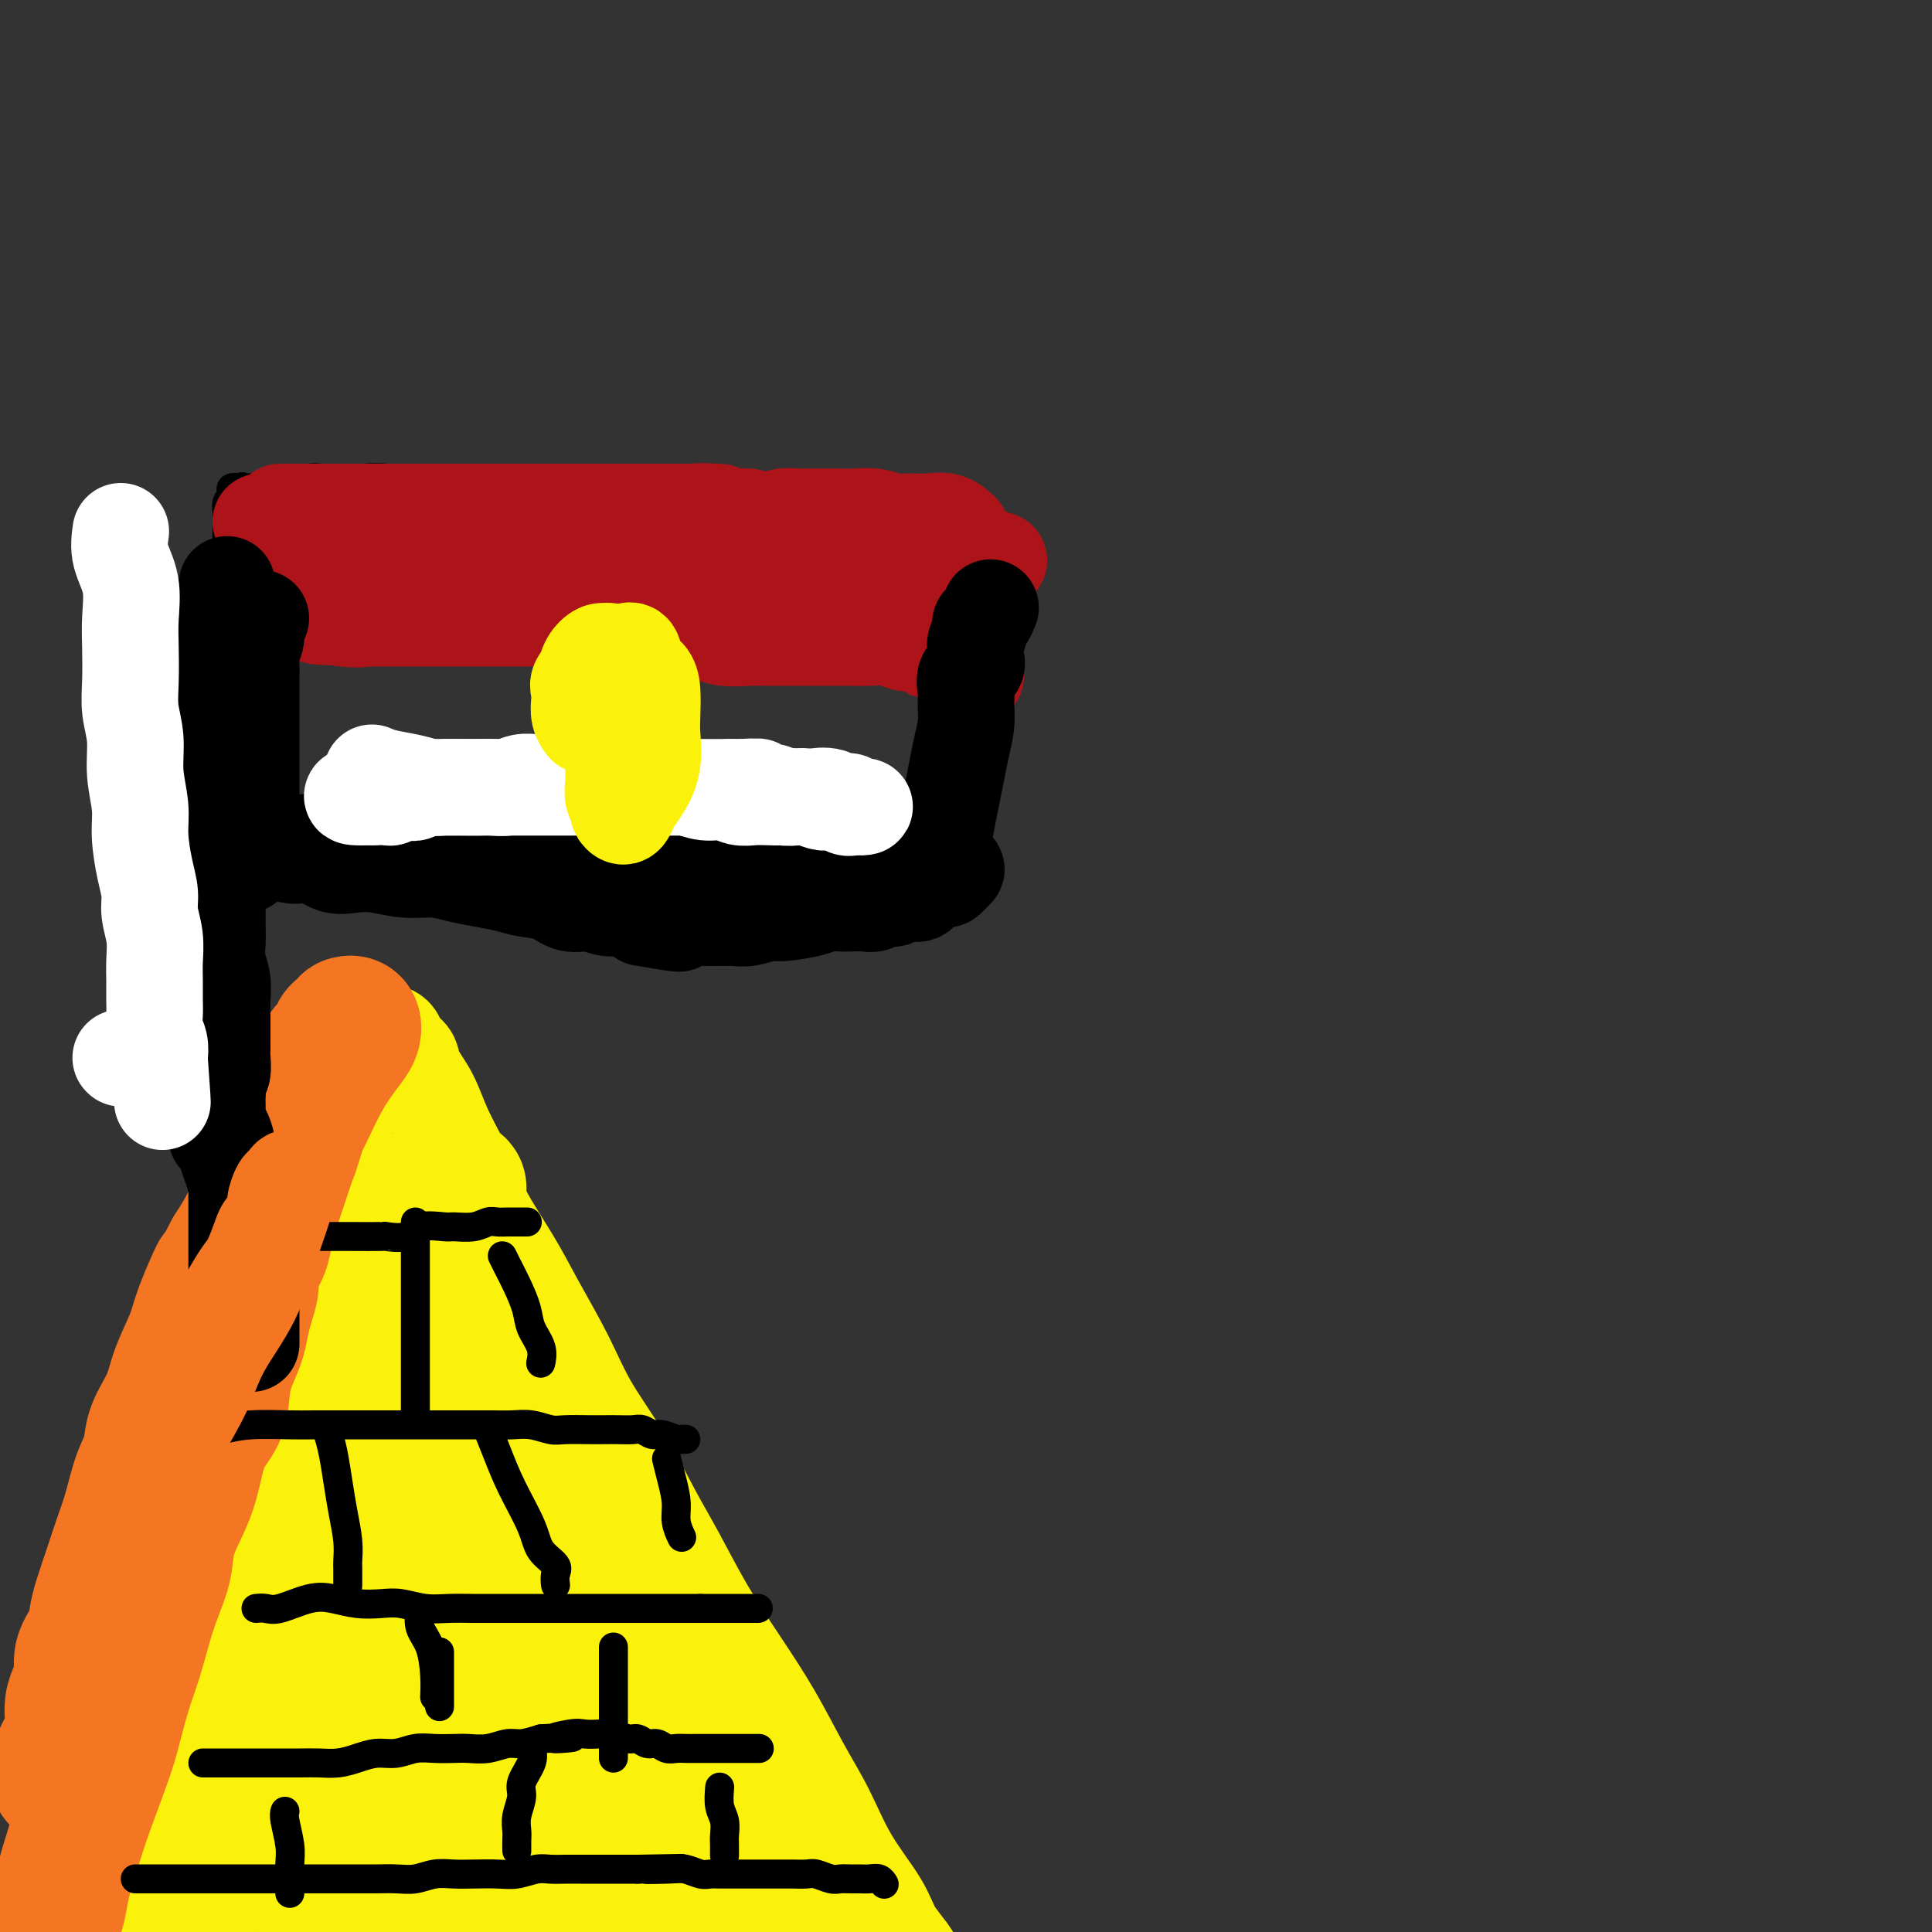<svg viewBox='0 0 400 400' version='1.1' xmlns='http://www.w3.org/2000/svg' xmlns:xlink='http://www.w3.org/1999/xlink'><rect x="0" y="0" width="400" height="400" fill="#333333" stroke="none"/><g fill='none' stroke='#FBF20B' stroke-width='20' stroke-linecap='round' stroke-linejoin='round'><path d='M12,398c-0.308,-0.781 -0.616,-1.562 0,-3c0.616,-1.438 2.157,-3.532 3,-6c0.843,-2.468 0.987,-5.310 2,-8c1.013,-2.690 2.894,-5.228 4,-7c1.106,-1.772 1.438,-2.779 2,-4c0.562,-1.221 1.354,-2.655 2,-4c0.646,-1.345 1.146,-2.599 2,-4c0.854,-1.401 2.063,-2.949 3,-4c0.937,-1.051 1.602,-1.607 2,-3c0.398,-1.393 0.530,-3.625 1,-5c0.470,-1.375 1.277,-1.893 2,-3c0.723,-1.107 1.363,-2.801 2,-4c0.637,-1.199 1.270,-1.902 2,-3c0.730,-1.098 1.558,-2.589 2,-4c0.442,-1.411 0.500,-2.740 1,-4c0.500,-1.260 1.442,-2.451 2,-4c0.558,-1.549 0.732,-3.457 1,-5c0.268,-1.543 0.630,-2.722 1,-4c0.370,-1.278 0.747,-2.655 1,-4c0.253,-1.345 0.381,-2.660 1,-4c0.619,-1.340 1.728,-2.707 2,-4c0.272,-1.293 -0.292,-2.512 0,-4c0.292,-1.488 1.440,-3.243 2,-5c0.560,-1.757 0.531,-3.515 1,-5c0.469,-1.485 1.435,-2.697 2,-4c0.565,-1.303 0.729,-2.697 1,-4c0.271,-1.303 0.649,-2.515 1,-4c0.351,-1.485 0.676,-3.242 1,-5'/><path d='M58,276c3.096,-10.061 2.335,-5.213 2,-4c-0.335,1.213 -0.244,-1.211 0,-3c0.244,-1.789 0.643,-2.945 1,-4c0.357,-1.055 0.673,-2.009 1,-3c0.327,-0.991 0.665,-2.018 1,-3c0.335,-0.982 0.666,-1.917 1,-3c0.334,-1.083 0.672,-2.312 1,-4c0.328,-1.688 0.646,-3.834 1,-5c0.354,-1.166 0.742,-1.351 1,-2c0.258,-0.649 0.384,-1.762 1,-3c0.616,-1.238 1.723,-2.599 2,-4c0.277,-1.401 -0.276,-2.840 0,-4c0.276,-1.160 1.380,-2.040 2,-3c0.620,-0.960 0.757,-2.002 1,-3c0.243,-0.998 0.591,-1.954 1,-3c0.409,-1.046 0.880,-2.182 1,-3c0.120,-0.818 -0.112,-1.320 0,-2c0.112,-0.680 0.569,-1.540 1,-2c0.431,-0.460 0.836,-0.520 1,-1c0.164,-0.480 0.086,-1.379 0,-2c-0.086,-0.621 -0.182,-0.965 0,-1c0.182,-0.035 0.640,0.239 1,0c0.360,-0.239 0.622,-0.989 1,-1c0.378,-0.011 0.871,0.718 1,1c0.129,0.282 -0.106,0.117 0,0c0.106,-0.117 0.554,-0.186 1,0c0.446,0.186 0.889,0.627 1,1c0.111,0.373 -0.111,0.678 0,1c0.111,0.322 0.556,0.661 1,1'/><path d='M83,217c1.051,0.948 1.677,1.317 2,2c0.323,0.683 0.341,1.679 1,3c0.659,1.321 1.957,2.966 3,5c1.043,2.034 1.830,4.457 3,7c1.170,2.543 2.721,5.205 4,8c1.279,2.795 2.285,5.723 4,9c1.715,3.277 4.137,6.903 6,10c1.863,3.097 3.165,5.666 5,9c1.835,3.334 4.201,7.433 6,11c1.799,3.567 3.031,6.603 5,10c1.969,3.397 4.674,7.156 7,11c2.326,3.844 4.273,7.773 6,11c1.727,3.227 3.234,5.753 5,9c1.766,3.247 3.791,7.214 6,11c2.209,3.786 4.602,7.391 7,11c2.398,3.609 4.803,7.223 7,11c2.197,3.777 4.187,7.717 6,11c1.813,3.283 3.448,5.907 5,9c1.552,3.093 3.020,6.653 5,10c1.980,3.347 4.471,6.481 6,9c1.529,2.519 2.098,4.422 3,6c0.902,1.578 2.139,2.832 3,4c0.861,1.168 1.345,2.252 2,3c0.655,0.748 1.481,1.160 2,2c0.519,0.840 0.730,2.109 1,3c0.270,0.891 0.598,1.404 1,2c0.402,0.596 0.878,1.276 1,2c0.122,0.724 -0.112,1.493 0,2c0.112,0.507 0.569,0.752 1,1c0.431,0.248 0.838,0.499 1,1c0.162,0.501 0.081,1.250 0,2'/><path d='M197,422c17.575,31.665 4.513,8.327 0,0c-4.513,-8.327 -0.478,-1.644 1,1c1.478,2.644 0.398,1.250 0,1c-0.398,-0.250 -0.114,0.643 0,1c0.114,0.357 0.057,0.179 0,0'/></g>
<g fill='none' stroke='#FBF20B' stroke-width='28' stroke-linecap='round' stroke-linejoin='round'><path d='M74,384c0.329,-6.449 0.659,-12.898 2,-24c1.341,-11.102 3.694,-26.858 6,-40c2.306,-13.142 4.564,-23.669 7,-34c2.436,-10.331 5.048,-20.467 6,-27c0.952,-6.533 0.242,-9.463 0,-11c-0.242,-1.537 -0.015,-1.680 0,-2c0.015,-0.320 -0.181,-0.818 -1,0c-0.819,0.818 -2.262,2.953 -4,8c-1.738,5.047 -3.772,13.008 -7,22c-3.228,8.992 -7.650,19.015 -11,28c-3.350,8.985 -5.628,16.933 -8,25c-2.372,8.067 -4.837,16.252 -7,23c-2.163,6.748 -4.023,12.057 -6,17c-1.977,4.943 -4.070,9.519 -6,14c-1.930,4.481 -3.698,8.866 -5,12c-1.302,3.134 -2.139,5.017 -3,7c-0.861,1.983 -1.748,4.068 -2,5c-0.252,0.932 0.130,0.712 0,1c-0.130,0.288 -0.772,1.083 -1,1c-0.228,-0.083 -0.040,-1.043 0,-3c0.040,-1.957 -0.066,-4.912 1,-13c1.066,-8.088 3.305,-21.311 6,-33c2.695,-11.689 5.848,-21.845 9,-32'/><path d='M50,328c3.173,-10.418 6.606,-20.463 10,-30c3.394,-9.537 6.751,-18.566 10,-26c3.249,-7.434 6.391,-13.275 8,-17c1.609,-3.725 1.684,-5.335 2,-6c0.316,-0.665 0.871,-0.384 1,0c0.129,0.384 -0.169,0.871 0,1c0.169,0.129 0.804,-0.100 0,3c-0.804,3.100 -3.046,9.528 -6,19c-2.954,9.472 -6.619,21.987 -9,33c-2.381,11.013 -3.476,20.523 -4,29c-0.524,8.477 -0.475,15.922 0,23c0.475,7.078 1.378,13.790 2,20c0.622,6.210 0.965,11.919 2,17c1.035,5.081 2.764,9.533 4,13c1.236,3.467 1.980,5.947 3,8c1.020,2.053 2.316,3.678 3,5c0.684,1.322 0.758,2.340 1,3c0.242,0.660 0.654,0.960 1,1c0.346,0.040 0.627,-0.181 1,0c0.373,0.181 0.837,0.764 1,0c0.163,-0.764 0.026,-2.875 0,-7c-0.026,-4.125 0.060,-10.263 1,-20c0.940,-9.737 2.735,-23.074 4,-34c1.265,-10.926 1.999,-19.442 3,-28c1.001,-8.558 2.268,-17.160 3,-25c0.732,-7.840 0.928,-14.918 1,-20c0.072,-5.082 0.019,-8.166 0,-10c-0.019,-1.834 -0.005,-2.417 0,-3c0.005,-0.583 0.001,-1.167 0,-1c-0.001,0.167 -0.001,1.083 0,2'/><path d='M92,278c1.933,-22.683 0.765,-6.390 1,2c0.235,8.390 1.872,8.875 4,14c2.128,5.125 4.747,14.888 8,24c3.253,9.112 7.140,17.573 10,26c2.860,8.427 4.694,16.820 8,24c3.306,7.180 8.086,13.146 12,19c3.914,5.854 6.964,11.597 10,17c3.036,5.403 6.058,10.468 9,14c2.942,3.532 5.805,5.531 8,7c2.195,1.469 3.724,2.409 5,3c1.276,0.591 2.300,0.834 3,1c0.700,0.166 1.077,0.257 2,0c0.923,-0.257 2.391,-0.860 3,-3c0.609,-2.140 0.359,-5.817 0,-10c-0.359,-4.183 -0.826,-8.873 -3,-17c-2.174,-8.127 -6.055,-19.690 -11,-28c-4.945,-8.310 -10.952,-13.367 -18,-18c-7.048,-4.633 -15.136,-8.842 -21,-12c-5.864,-3.158 -9.505,-5.266 -12,-7c-2.495,-1.734 -3.844,-3.095 -5,-4c-1.156,-0.905 -2.120,-1.354 -3,-2c-0.880,-0.646 -1.675,-1.489 -2,-2c-0.325,-0.511 -0.181,-0.690 0,-1c0.181,-0.310 0.399,-0.752 1,-1c0.601,-0.248 1.585,-0.302 4,1c2.415,1.302 6.261,3.959 11,8c4.739,4.041 10.369,9.467 16,16c5.631,6.533 11.262,14.174 16,20c4.738,5.826 8.583,9.838 12,14c3.417,4.162 6.405,8.475 9,12c2.595,3.525 4.798,6.263 7,9'/><path d='M176,404c7.723,9.490 5.032,5.714 5,5c-0.032,-0.714 2.595,1.633 4,3c1.405,1.367 1.589,1.752 2,2c0.411,0.248 1.050,0.358 1,0c-0.050,-0.358 -0.789,-1.184 -1,-2c-0.211,-0.816 0.105,-1.624 -2,-5c-2.105,-3.376 -6.633,-9.322 -14,-16c-7.367,-6.678 -17.574,-14.090 -26,-21c-8.426,-6.910 -15.070,-13.318 -20,-19c-4.930,-5.682 -8.145,-10.639 -10,-15c-1.855,-4.361 -2.349,-8.128 -3,-11c-0.651,-2.872 -1.458,-4.849 -2,-7c-0.542,-2.151 -0.818,-4.476 -1,-6c-0.182,-1.524 -0.271,-2.246 0,-3c0.271,-0.754 0.900,-1.538 1,-2c0.100,-0.462 -0.331,-0.600 0,-1c0.331,-0.400 1.423,-1.062 3,-1c1.577,0.062 3.638,0.848 6,3c2.362,2.152 5.025,5.671 8,10c2.975,4.329 6.261,9.469 8,16c1.739,6.531 1.930,14.454 2,22c0.070,7.546 0.019,14.715 0,21c-0.019,6.285 -0.005,11.687 0,16c0.005,4.313 0.002,7.536 0,10c-0.002,2.464 -0.004,4.167 0,6c0.004,1.833 0.012,3.795 0,5c-0.012,1.205 -0.044,1.653 0,2c0.044,0.347 0.166,0.593 0,1c-0.166,0.407 -0.619,0.973 -1,1c-0.381,0.027 -0.691,-0.487 -1,-1'/><path d='M135,417c-0.465,12.782 -1.628,3.235 -3,-2c-1.372,-5.235 -2.954,-6.160 -5,-9c-2.046,-2.840 -4.555,-7.595 -8,-14c-3.445,-6.405 -7.826,-14.459 -11,-20c-3.174,-5.541 -5.143,-8.568 -7,-11c-1.857,-2.432 -3.603,-4.269 -5,-6c-1.397,-1.731 -2.444,-3.355 -3,-4c-0.556,-0.645 -0.620,-0.309 -1,-1c-0.380,-0.691 -1.074,-2.407 -1,-2c0.074,0.407 0.917,2.938 1,4c0.083,1.062 -0.593,0.656 2,6c2.593,5.344 8.456,16.437 11,22c2.544,5.563 1.768,5.597 4,10c2.232,4.403 7.470,13.176 10,18c2.530,4.824 2.350,5.699 3,7c0.650,1.301 2.129,3.027 3,4c0.871,0.973 1.135,1.194 1,1c-0.135,-0.194 -0.669,-0.802 -1,-1c-0.331,-0.198 -0.458,0.013 -2,-2c-1.542,-2.013 -4.499,-6.250 -9,-13c-4.501,-6.750 -10.545,-16.011 -15,-24c-4.455,-7.989 -7.319,-14.704 -9,-19c-1.681,-4.296 -2.177,-6.173 -3,-8c-0.823,-1.827 -1.973,-3.603 -2,-4c-0.027,-0.397 1.070,0.585 2,2c0.930,1.415 1.694,3.261 2,4c0.306,0.739 0.153,0.369 0,0'/></g>
<g fill='none' stroke='#F47623' stroke-width='28' stroke-linecap='round' stroke-linejoin='round'><path d='M11,400c-0.095,-0.614 -0.189,-1.229 0,-2c0.189,-0.771 0.663,-1.699 1,-3c0.337,-1.301 0.537,-2.974 1,-5c0.463,-2.026 1.188,-4.403 2,-7c0.812,-2.597 1.712,-5.413 3,-9c1.288,-3.587 2.964,-7.946 4,-11c1.036,-3.054 1.432,-4.804 2,-7c0.568,-2.196 1.308,-4.837 2,-7c0.692,-2.163 1.335,-3.846 2,-6c0.665,-2.154 1.351,-4.777 2,-7c0.649,-2.223 1.262,-4.044 2,-6c0.738,-1.956 1.600,-4.045 2,-6c0.400,-1.955 0.338,-3.775 1,-6c0.662,-2.225 2.047,-4.856 3,-7c0.953,-2.144 1.473,-3.801 2,-6c0.527,-2.199 1.062,-4.941 2,-7c0.938,-2.059 2.279,-3.436 3,-5c0.721,-1.564 0.823,-3.317 1,-5c0.177,-1.683 0.430,-3.297 1,-5c0.570,-1.703 1.457,-3.494 2,-5c0.543,-1.506 0.741,-2.727 1,-4c0.259,-1.273 0.580,-2.598 1,-4c0.420,-1.402 0.939,-2.882 1,-4c0.061,-1.118 -0.334,-1.874 0,-3c0.334,-1.126 1.399,-2.622 2,-4c0.601,-1.378 0.738,-2.637 1,-4c0.262,-1.363 0.647,-2.829 1,-4c0.353,-1.171 0.672,-2.046 1,-3c0.328,-0.954 0.665,-1.988 1,-3c0.335,-1.012 0.667,-2.004 1,-3c0.333,-0.996 0.666,-1.998 1,-3'/><path d='M60,239c7.759,-25.446 2.657,-8.562 1,-3c-1.657,5.562 0.130,-0.200 1,-3c0.870,-2.800 0.824,-2.638 1,-3c0.176,-0.362 0.573,-1.248 1,-2c0.427,-0.752 0.885,-1.370 1,-2c0.115,-0.630 -0.111,-1.271 0,-2c0.111,-0.729 0.559,-1.547 1,-2c0.441,-0.453 0.874,-0.541 1,-1c0.126,-0.459 -0.055,-1.289 0,-2c0.055,-0.711 0.344,-1.305 1,-2c0.656,-0.695 1.677,-1.492 2,-2c0.323,-0.508 -0.054,-0.726 0,-1c0.054,-0.274 0.537,-0.604 1,-1c0.463,-0.396 0.904,-0.859 1,-1c0.096,-0.141 -0.154,0.041 0,0c0.154,-0.041 0.712,-0.305 1,0c0.288,0.305 0.307,1.178 0,2c-0.307,0.822 -0.939,1.595 -2,3c-1.061,1.405 -2.552,3.444 -4,6c-1.448,2.556 -2.852,5.628 -4,8c-1.148,2.372 -2.040,4.044 -3,6c-0.960,1.956 -1.989,4.194 -3,6c-1.011,1.806 -2.003,3.178 -3,5c-0.997,1.822 -1.999,4.092 -3,6c-1.001,1.908 -2.000,3.454 -3,5'/><path d='M48,259c-4.231,8.051 -2.809,4.679 -3,5c-0.191,0.321 -1.995,4.335 -3,7c-1.005,2.665 -1.210,3.979 -2,6c-0.790,2.021 -2.165,4.747 -3,7c-0.835,2.253 -1.130,4.033 -2,6c-0.870,1.967 -2.316,4.121 -3,6c-0.684,1.879 -0.606,3.484 -1,5c-0.394,1.516 -1.261,2.944 -2,5c-0.739,2.056 -1.350,4.741 -2,7c-0.650,2.259 -1.339,4.092 -2,6c-0.661,1.908 -1.295,3.892 -2,6c-0.705,2.108 -1.480,4.339 -2,6c-0.520,1.661 -0.783,2.752 -1,4c-0.217,1.248 -0.388,2.655 -1,4c-0.612,1.345 -1.667,2.629 -2,4c-0.333,1.371 0.054,2.827 0,4c-0.054,1.173 -0.548,2.061 -1,3c-0.452,0.939 -0.861,1.928 -1,3c-0.139,1.072 -0.009,2.227 0,3c0.009,0.773 -0.102,1.162 0,2c0.102,0.838 0.416,2.123 0,3c-0.416,0.877 -1.561,1.344 -2,2c-0.439,0.656 -0.170,1.500 0,2c0.170,0.500 0.242,0.656 0,1c-0.242,0.344 -0.797,0.876 -1,1c-0.203,0.124 -0.055,-0.159 0,0c0.055,0.159 0.016,0.760 0,1c-0.016,0.240 -0.008,0.120 0,0'/></g>
<g fill='none' stroke='#000000' stroke-width='6' stroke-linecap='round' stroke-linejoin='round'><path d='M28,389c1.462,-0.000 2.925,-0.000 5,0c2.075,0.000 4.764,0.000 7,0c2.236,-0.000 4.019,-0.000 6,0c1.981,0.000 4.159,0.000 6,0c1.841,-0.000 3.343,-0.000 5,0c1.657,0.000 3.468,0.000 5,0c1.532,-0.000 2.787,-0.000 4,0c1.213,0.000 2.386,0.001 4,0c1.614,-0.001 3.670,-0.004 5,0c1.330,0.004 1.934,0.015 3,0c1.066,-0.015 2.594,-0.057 4,0c1.406,0.057 2.690,0.211 4,0c1.310,-0.211 2.646,-0.788 4,-1c1.354,-0.212 2.726,-0.061 4,0c1.274,0.061 2.452,0.030 4,0c1.548,-0.030 3.468,-0.061 5,0c1.532,0.061 2.677,0.212 4,0c1.323,-0.212 2.823,-0.789 4,-1c1.177,-0.211 2.032,-0.057 3,0c0.968,0.057 2.049,0.015 3,0c0.951,-0.015 1.770,-0.004 3,0c1.230,0.004 2.870,0.001 4,0c1.130,-0.001 1.752,-0.000 3,0c1.248,0.000 3.124,0.000 5,0'/><path d='M132,387c16.640,-0.314 6.240,-0.098 3,0c-3.240,0.098 0.679,0.079 3,0c2.321,-0.079 3.045,-0.217 4,0c0.955,0.217 2.143,0.790 3,1c0.857,0.210 1.385,0.056 2,0c0.615,-0.056 1.318,-0.015 2,0c0.682,0.015 1.344,0.004 2,0c0.656,-0.004 1.305,-0.001 2,0c0.695,0.001 1.436,0.001 2,0c0.564,-0.001 0.951,-0.001 2,0c1.049,0.001 2.760,0.004 4,0c1.240,-0.004 2.009,-0.015 3,0c0.991,0.015 2.205,0.057 3,0c0.795,-0.057 1.172,-0.211 2,0c0.828,0.211 2.109,0.789 3,1c0.891,0.211 1.394,0.056 2,0c0.606,-0.056 1.315,-0.011 2,0c0.685,0.011 1.347,-0.011 2,0c0.653,0.011 1.299,0.054 2,0c0.701,-0.054 1.458,-0.207 2,0c0.542,0.207 0.869,0.773 1,1c0.131,0.227 0.065,0.113 0,0'/><path d='M42,365c0.769,0.000 1.539,0.000 3,0c1.461,-0.000 3.615,-0.000 5,0c1.385,0.000 2.001,0.001 3,0c0.999,-0.001 2.381,-0.003 4,0c1.619,0.003 3.475,0.011 5,0c1.525,-0.011 2.718,-0.040 4,0c1.282,0.040 2.653,0.151 4,0c1.347,-0.151 2.670,-0.562 4,-1c1.330,-0.438 2.667,-0.902 4,-1c1.333,-0.098 2.663,0.170 4,0c1.337,-0.170 2.681,-0.776 4,-1c1.319,-0.224 2.611,-0.064 4,0c1.389,0.064 2.874,0.032 4,0c1.126,-0.032 1.893,-0.064 3,0c1.107,0.064 2.554,0.223 4,0c1.446,-0.223 2.889,-0.829 4,-1c1.111,-0.171 1.889,0.094 3,0c1.111,-0.094 2.556,-0.547 4,-1'/><path d='M112,360c11.365,-0.713 4.777,0.004 3,0c-1.777,-0.004 1.257,-0.729 3,-1c1.743,-0.271 2.196,-0.088 3,0c0.804,0.088 1.959,0.080 3,0c1.041,-0.080 1.970,-0.233 3,0c1.030,0.233 2.163,0.851 3,1c0.837,0.149 1.379,-0.170 2,0c0.621,0.170 1.321,0.830 2,1c0.679,0.170 1.337,-0.151 2,0c0.663,0.151 1.332,0.772 2,1c0.668,0.228 1.334,0.061 2,0c0.666,-0.061 1.333,-0.016 2,0c0.667,0.016 1.333,0.004 2,0c0.667,-0.004 1.335,-0.001 2,0c0.665,0.001 1.329,0.000 2,0c0.671,-0.000 1.350,-0.000 2,0c0.650,0.000 1.271,0.000 2,0c0.729,-0.000 1.567,-0.000 2,0c0.433,0.000 0.463,0.000 1,0c0.537,-0.000 1.582,-0.000 2,0c0.418,0.000 0.209,0.000 0,0'/><path d='M53,333c0.655,-0.059 1.311,-0.117 2,0c0.689,0.117 1.412,0.410 3,0c1.588,-0.410 4.040,-1.522 6,-2c1.960,-0.478 3.426,-0.320 5,0c1.574,0.320 3.256,0.804 5,1c1.744,0.196 3.550,0.105 5,0c1.450,-0.105 2.543,-0.224 4,0c1.457,0.224 3.278,0.792 5,1c1.722,0.208 3.344,0.056 5,0c1.656,-0.056 3.345,-0.015 5,0c1.655,0.015 3.274,0.004 5,0c1.726,-0.004 3.557,-0.001 5,0c1.443,0.001 2.497,0.000 4,0c1.503,-0.000 3.455,-0.000 5,0c1.545,0.000 2.682,0.000 4,0c1.318,-0.000 2.817,-0.000 4,0c1.183,0.000 2.050,0.000 3,0c0.950,-0.000 1.983,-0.000 3,0c1.017,0.000 2.018,0.000 3,0c0.982,-0.000 1.944,-0.000 3,0c1.056,0.000 2.208,0.000 3,0c0.792,-0.000 1.226,-0.000 2,0c0.774,0.000 1.887,0.000 3,0'/><path d='M145,333c14.815,0.000 5.854,0.000 3,0c-2.854,0.000 0.401,0.000 2,0c1.599,0.000 1.542,0.000 2,0c0.458,0.000 1.429,0.000 2,0c0.571,0.000 0.741,0.000 1,0c0.259,0.000 0.608,0.000 1,0c0.392,0.000 0.826,0.000 1,0c0.174,0.000 0.087,0.000 0,0'/><path d='M46,296c1.741,-0.423 3.482,-0.845 6,-1c2.518,-0.155 5.814,-0.041 8,0c2.186,0.041 3.262,0.011 5,0c1.738,-0.011 4.137,-0.003 6,0c1.863,0.003 3.190,0.001 5,0c1.810,-0.001 4.105,-0.000 6,0c1.895,0.000 3.392,0.000 5,0c1.608,-0.000 3.328,-0.001 5,0c1.672,0.001 3.295,0.004 5,0c1.705,-0.004 3.493,-0.015 5,0c1.507,0.015 2.732,0.057 4,0c1.268,-0.057 2.580,-0.211 4,0c1.420,0.211 2.950,0.789 4,1c1.050,0.211 1.622,0.057 3,0c1.378,-0.057 3.562,-0.016 5,0c1.438,0.016 2.129,0.008 3,0c0.871,-0.008 1.923,-0.017 3,0c1.077,0.017 2.180,0.061 3,0c0.820,-0.061 1.357,-0.227 2,0c0.643,0.227 1.391,0.845 2,1c0.609,0.155 1.077,-0.155 2,0c0.923,0.155 2.299,0.773 3,1c0.701,0.227 0.727,0.061 1,0c0.273,-0.061 0.792,-0.017 1,0c0.208,0.017 0.104,0.009 0,0'/><path d='M63,256c3.013,-0.004 6.025,-0.009 9,0c2.975,0.009 5.911,0.031 7,0c1.089,-0.031 0.331,-0.114 1,0c0.669,0.114 2.766,0.424 4,0c1.234,-0.424 1.605,-1.581 3,-2c1.395,-0.419 3.816,-0.098 5,0c1.184,0.098 1.132,-0.026 2,0c0.868,0.026 2.655,0.203 4,0c1.345,-0.203 2.249,-0.786 3,-1c0.751,-0.214 1.350,-0.057 2,0c0.650,0.057 1.349,0.015 2,0c0.651,-0.015 1.252,-0.004 2,0c0.748,0.004 1.642,0.001 2,0c0.358,-0.001 0.179,-0.001 0,0'/><path d='M86,253c0.000,3.336 0.000,6.672 0,10c0.000,3.328 0.000,6.646 0,9c0.000,2.354 0.000,3.742 0,5c0.000,1.258 0.000,2.387 0,4c0.000,1.613 -0.000,3.711 0,5c0.000,1.289 0.000,1.770 0,3c0.000,1.230 0.000,3.209 0,4c0.000,0.791 0.000,0.396 0,0'/><path d='M104,260c0.253,0.518 0.506,1.037 1,2c0.494,0.963 1.229,2.371 2,4c0.771,1.629 1.580,3.481 2,5c0.420,1.519 0.453,2.706 1,4c0.547,1.294 1.609,2.694 2,4c0.391,1.306 0.112,2.516 0,3c-0.112,0.484 -0.056,0.242 0,0'/><path d='M68,297c0.332,1.152 0.663,2.305 1,4c0.337,1.695 0.679,3.933 1,6c0.321,2.067 0.622,3.962 1,6c0.378,2.038 0.833,4.217 1,6c0.167,1.783 0.045,3.169 0,4c-0.045,0.831 -0.012,1.108 0,2c0.012,0.892 0.003,2.398 0,3c-0.003,0.602 -0.002,0.301 0,0'/><path d='M101,296c0.617,1.528 1.234,3.057 2,5c0.766,1.943 1.680,4.302 3,7c1.320,2.698 3.047,5.736 4,8c0.953,2.264 1.131,3.756 2,5c0.869,1.244 2.429,2.241 3,3c0.571,0.759 0.154,1.281 0,2c-0.154,0.719 -0.044,1.634 0,2c0.044,0.366 0.022,0.183 0,0'/><path d='M138,302c0.301,1.222 0.603,2.443 1,4c0.397,1.557 0.890,3.448 1,5c0.110,1.552 -0.163,2.764 0,4c0.163,1.236 0.761,2.496 1,3c0.239,0.504 0.120,0.252 0,0'/><path d='M87,333c-0.196,1.388 -0.392,2.775 0,4c0.392,1.225 1.373,2.287 2,4c0.627,1.713 0.900,4.077 1,6c0.100,1.923 0.029,3.407 0,4c-0.029,0.593 -0.014,0.297 0,0'/><path d='M127,341c0.000,1.194 0.000,2.388 0,4c0.000,1.612 -0.000,3.641 0,5c0.000,1.359 0.000,2.046 0,3c-0.000,0.954 0.000,2.175 0,3c0.000,0.825 -0.000,1.254 0,2c0.000,0.746 0.000,1.808 0,2c-0.000,0.192 0.000,-0.484 0,0c0.000,0.484 -0.000,2.130 0,3c0.000,0.870 0.000,0.963 0,1c-0.000,0.037 0.000,0.019 0,0'/><path d='M91,342c0.000,0.965 0.000,1.930 0,3c0.000,1.070 0.000,2.246 0,3c0.000,0.754 0.000,1.088 0,2c0.000,0.912 0.000,2.404 0,3c-0.000,0.596 0.000,0.298 0,0'/><path d='M59,375c-0.113,0.370 -0.226,0.739 0,2c0.226,1.261 0.793,3.413 1,5c0.207,1.587 0.056,2.607 0,4c-0.056,1.393 -0.015,3.157 0,4c0.015,0.843 0.004,0.765 0,1c-0.004,0.235 -0.001,0.781 0,1c0.001,0.219 0.001,0.109 0,0'/><path d='M110,362c0.235,0.879 0.469,1.758 0,3c-0.469,1.242 -1.642,2.846 -2,4c-0.358,1.154 0.100,1.858 0,3c-0.100,1.142 -0.759,2.723 -1,4c-0.241,1.277 -0.065,2.249 0,3c0.065,0.751 0.017,1.279 0,2c-0.017,0.721 -0.005,1.635 0,2c0.005,0.365 0.002,0.183 0,0'/><path d='M149,370c-0.113,1.430 -0.226,2.860 0,4c0.226,1.140 0.793,1.991 1,3c0.207,1.009 0.056,2.178 0,3c-0.056,0.822 -0.015,1.298 0,2c0.015,0.702 0.004,1.629 0,2c-0.004,0.371 -0.002,0.185 0,0'/><path d='M42,293c-0.000,-2.051 -0.000,-4.102 0,-7c0.000,-2.898 0.000,-6.643 0,-10c-0.000,-3.357 -0.000,-6.328 0,-10c0.000,-3.672 0.000,-8.047 0,-12c-0.000,-3.953 -0.000,-7.486 0,-11c0.000,-3.514 0.001,-7.009 0,-10c-0.001,-2.991 -0.004,-5.478 0,-8c0.004,-2.522 0.015,-5.080 0,-7c-0.015,-1.920 -0.058,-3.203 0,-5c0.058,-1.797 0.215,-4.107 0,-6c-0.215,-1.893 -0.804,-3.369 -1,-5c-0.196,-1.631 -0.001,-3.415 0,-5c0.001,-1.585 -0.192,-2.969 0,-4c0.192,-1.031 0.769,-1.710 1,-3c0.231,-1.290 0.114,-3.192 0,-5c-0.114,-1.808 -0.227,-3.523 0,-5c0.227,-1.477 0.793,-2.715 1,-4c0.207,-1.285 0.056,-2.615 0,-4c-0.056,-1.385 -0.016,-2.824 0,-4c0.016,-1.176 0.008,-2.088 0,-3'/><path d='M43,165c0.150,-20.561 0.025,-7.962 0,-4c-0.025,3.962 0.050,-0.712 0,-3c-0.050,-2.288 -0.224,-2.190 0,-3c0.224,-0.810 0.845,-2.526 1,-4c0.155,-1.474 -0.155,-2.704 0,-4c0.155,-1.296 0.774,-2.659 1,-4c0.226,-1.341 0.060,-2.662 0,-4c-0.060,-1.338 -0.012,-2.693 0,-4c0.012,-1.307 -0.011,-2.565 0,-4c0.011,-1.435 0.054,-3.045 0,-4c-0.054,-0.955 -0.207,-1.253 0,-2c0.207,-0.747 0.773,-1.943 1,-3c0.227,-1.057 0.113,-1.974 0,-3c-0.113,-1.026 -0.226,-2.161 0,-3c0.226,-0.839 0.793,-1.382 1,-2c0.207,-0.618 0.056,-1.313 0,-2c-0.056,-0.687 -0.016,-1.368 0,-2c0.016,-0.632 0.008,-1.216 0,-2c-0.008,-0.784 -0.016,-1.768 0,-2c0.016,-0.232 0.055,0.288 0,0c-0.055,-0.288 -0.205,-1.384 0,-2c0.205,-0.616 0.766,-0.753 1,-1c0.234,-0.247 0.140,-0.605 0,-1c-0.140,-0.395 -0.326,-0.827 0,-1c0.326,-0.173 1.163,-0.086 2,0'/><path d='M50,101c0.421,-0.464 -0.028,-0.125 0,0c0.028,0.125 0.532,0.034 1,0c0.468,-0.034 0.898,-0.013 1,0c0.102,0.013 -0.125,0.017 0,0c0.125,-0.017 0.602,-0.056 1,0c0.398,0.056 0.719,0.207 1,0c0.281,-0.207 0.523,-0.774 1,-1c0.477,-0.226 1.188,-0.113 2,0c0.812,0.113 1.724,0.227 3,0c1.276,-0.227 2.917,-0.794 4,-1c1.083,-0.206 1.608,-0.051 3,0c1.392,0.051 3.650,-0.001 5,0c1.350,0.001 1.792,0.057 3,0c1.208,-0.057 3.181,-0.226 5,0c1.819,0.226 3.485,0.849 5,1c1.515,0.151 2.880,-0.170 5,0c2.120,0.170 4.997,0.829 6,1c1.003,0.171 0.134,-0.147 1,0c0.866,0.147 3.469,0.757 5,1c1.531,0.243 1.992,0.118 3,0c1.008,-0.118 2.565,-0.230 4,0c1.435,0.230 2.748,0.801 4,1c1.252,0.199 2.444,0.024 4,0c1.556,-0.024 3.477,0.102 5,0c1.523,-0.102 2.650,-0.434 4,0c1.350,0.434 2.924,1.633 4,2c1.076,0.367 1.656,-0.098 3,0c1.344,0.098 3.453,0.758 5,1c1.547,0.242 2.532,0.065 4,0c1.468,-0.065 3.419,-0.019 5,0c1.581,0.019 2.790,0.009 4,0'/><path d='M151,106c11.687,1.305 5.403,1.068 4,1c-1.403,-0.068 2.074,0.034 4,0c1.926,-0.034 2.301,-0.205 3,0c0.699,0.205 1.723,0.787 3,1c1.277,0.213 2.807,0.057 4,0c1.193,-0.057 2.051,-0.016 3,0c0.949,0.016 1.991,0.007 3,0c1.009,-0.007 1.986,-0.012 3,0c1.014,0.012 2.064,0.042 3,0c0.936,-0.042 1.756,-0.155 3,0c1.244,0.155 2.911,0.577 4,1c1.089,0.423 1.601,0.845 2,1c0.399,0.155 0.685,0.042 1,0c0.315,-0.042 0.659,-0.012 1,0c0.341,0.012 0.680,0.006 1,0c0.320,-0.006 0.622,-0.013 1,0c0.378,0.013 0.833,0.046 1,0c0.167,-0.046 0.045,-0.171 0,0c-0.045,0.171 -0.012,0.637 0,1c0.012,0.363 0.003,0.623 0,1c-0.003,0.377 -0.001,0.871 0,1c0.001,0.129 0.000,-0.106 0,0c-0.000,0.106 -0.000,0.553 0,1'/><path d='M195,114c0.155,1.064 0.041,1.723 0,2c-0.041,0.277 -0.011,0.171 0,1c0.011,0.829 0.003,2.591 0,4c-0.003,1.409 -0.001,2.463 0,4c0.001,1.537 0.002,3.558 0,5c-0.002,1.442 -0.009,2.307 0,4c0.009,1.693 0.032,4.216 0,6c-0.032,1.784 -0.118,2.829 0,5c0.118,2.171 0.439,5.466 0,7c-0.439,1.534 -1.638,1.305 -2,2c-0.362,0.695 0.114,2.315 0,4c-0.114,1.685 -0.819,3.437 -1,5c-0.181,1.563 0.162,2.937 0,4c-0.162,1.063 -0.828,1.817 -1,3c-0.172,1.183 0.151,2.797 0,4c-0.151,1.203 -0.777,1.995 -1,3c-0.223,1.005 -0.045,2.224 0,3c0.045,0.776 -0.045,1.111 0,2c0.045,0.889 0.223,2.332 0,3c-0.223,0.668 -0.849,0.560 -1,1c-0.151,0.440 0.171,1.428 0,2c-0.171,0.572 -0.837,0.728 -1,1c-0.163,0.272 0.176,0.661 0,1c-0.176,0.339 -0.868,0.627 -1,1c-0.132,0.373 0.294,0.832 0,1c-0.294,0.168 -1.310,0.045 -2,0c-0.690,-0.045 -1.054,-0.013 -2,0c-0.946,0.013 -2.473,0.006 -4,0'/><path d='M179,192c-2.009,0.150 -3.031,0.025 -5,0c-1.969,-0.025 -4.886,0.049 -7,0c-2.114,-0.049 -3.426,-0.222 -5,0c-1.574,0.222 -3.411,0.840 -5,1c-1.589,0.160 -2.931,-0.138 -4,0c-1.069,0.138 -1.864,0.714 -3,1c-1.136,0.286 -2.614,0.284 -5,0c-2.386,-0.284 -5.681,-0.850 -7,-1c-1.319,-0.150 -0.663,0.116 -1,0c-0.337,-0.116 -1.667,-0.613 -3,-1c-1.333,-0.387 -2.670,-0.664 -4,-1c-1.330,-0.336 -2.652,-0.731 -4,-1c-1.348,-0.269 -2.722,-0.412 -4,-1c-1.278,-0.588 -2.460,-1.622 -4,-2c-1.540,-0.378 -3.439,-0.100 -5,0c-1.561,0.100 -2.784,0.023 -4,0c-1.216,-0.023 -2.425,0.009 -4,0c-1.575,-0.009 -3.517,-0.059 -5,0c-1.483,0.059 -2.508,0.226 -4,0c-1.492,-0.226 -3.452,-0.845 -5,-1c-1.548,-0.155 -2.683,0.156 -4,0c-1.317,-0.156 -2.817,-0.778 -4,-1c-1.183,-0.222 -2.049,-0.044 -3,0c-0.951,0.044 -1.988,-0.045 -3,0c-1.012,0.045 -2.000,0.223 -3,0c-1.000,-0.223 -2.011,-0.848 -3,-1c-0.989,-0.152 -1.956,0.169 -3,0c-1.044,-0.169 -2.167,-0.829 -3,-1c-0.833,-0.171 -1.378,0.146 -2,0c-0.622,-0.146 -1.321,-0.756 -2,-1c-0.679,-0.244 -1.340,-0.122 -2,0'/><path d='M59,182c-9.833,-0.833 -4.917,-0.417 0,0'/></g>
<g fill='none' stroke='#AD1419' stroke-width='20' stroke-linecap='round' stroke-linejoin='round'><path d='M54,108c0.757,0.483 1.514,0.966 3,1c1.486,0.034 3.702,-0.379 5,0c1.298,0.379 1.679,1.552 3,2c1.321,0.448 3.582,0.173 5,0c1.418,-0.173 1.992,-0.243 3,0c1.008,0.243 2.451,0.801 4,1c1.549,0.199 3.204,0.040 5,0c1.796,-0.040 3.732,0.041 5,0c1.268,-0.041 1.866,-0.203 3,0c1.134,0.203 2.803,0.773 4,1c1.197,0.227 1.922,0.112 3,0c1.078,-0.112 2.508,-0.223 4,0c1.492,0.223 3.046,0.778 4,1c0.954,0.222 1.307,0.112 2,0c0.693,-0.112 1.726,-0.226 3,0c1.274,0.226 2.791,0.793 4,1c1.209,0.207 2.112,0.055 3,0c0.888,-0.055 1.763,-0.012 3,0c1.237,0.012 2.837,-0.007 4,0c1.163,0.007 1.890,0.040 3,0c1.110,-0.040 2.603,-0.154 4,0c1.397,0.154 2.699,0.577 4,1'/><path d='M135,116c13.168,1.238 5.589,0.333 4,0c-1.589,-0.333 2.813,-0.093 5,0c2.187,0.093 2.161,0.039 3,0c0.839,-0.039 2.545,-0.064 4,0c1.455,0.064 2.658,0.215 4,0c1.342,-0.215 2.822,-0.797 4,-1c1.178,-0.203 2.053,-0.026 3,0c0.947,0.026 1.964,-0.098 3,0c1.036,0.098 2.090,0.419 3,0c0.910,-0.419 1.675,-1.576 3,-2c1.325,-0.424 3.208,-0.114 4,0c0.792,0.114 0.491,0.030 1,0c0.509,-0.030 1.827,-0.008 3,0c1.173,0.008 2.201,0.002 3,0c0.799,-0.002 1.369,-0.001 2,0c0.631,0.001 1.325,0.000 2,0c0.675,-0.000 1.333,-0.000 2,0c0.667,0.000 1.344,-0.000 2,0c0.656,0.000 1.290,0.000 2,0c0.710,-0.000 1.497,-0.001 2,0c0.503,0.001 0.724,0.003 1,0c0.276,-0.003 0.607,-0.012 1,0c0.393,0.012 0.848,0.044 1,0c0.152,-0.044 0.003,-0.166 0,0c-0.003,0.166 0.142,0.619 0,1c-0.142,0.381 -0.571,0.691 -1,1'/><path d='M196,115c9.209,0.083 1.732,0.792 -1,1c-2.732,0.208 -0.718,-0.085 0,0c0.718,0.085 0.140,0.547 0,1c-0.140,0.453 0.159,0.896 0,1c-0.159,0.104 -0.774,-0.130 -1,0c-0.226,0.130 -0.061,0.626 0,1c0.061,0.374 0.020,0.626 0,1c-0.020,0.374 -0.020,0.870 0,1c0.020,0.130 0.058,-0.106 0,0c-0.058,0.106 -0.212,0.554 0,1c0.212,0.446 0.789,0.889 1,1c0.211,0.111 0.057,-0.111 0,0c-0.057,0.111 -0.015,0.554 0,1c0.015,0.446 0.004,0.894 0,1c-0.004,0.106 -0.001,-0.130 0,0c0.001,0.130 0.000,0.626 0,1c-0.000,0.374 -0.000,0.626 0,1c0.000,0.374 -0.000,0.869 0,1c0.000,0.131 0.001,-0.102 0,0c-0.001,0.102 -0.002,0.539 0,1c0.002,0.461 0.009,0.947 0,1c-0.009,0.053 -0.033,-0.326 0,0c0.033,0.326 0.124,1.357 0,2c-0.124,0.643 -0.464,0.898 -1,1c-0.536,0.102 -1.268,0.051 -2,0'/><path d='M192,133c-0.537,2.789 0.122,0.761 0,0c-0.122,-0.761 -1.024,-0.257 -2,0c-0.976,0.257 -2.026,0.265 -3,0c-0.974,-0.265 -1.872,-0.803 -3,-1c-1.128,-0.197 -2.484,-0.053 -4,0c-1.516,0.053 -3.190,0.014 -5,0c-1.810,-0.014 -3.755,-0.003 -5,0c-1.245,0.003 -1.791,-0.003 -4,0c-2.209,0.003 -6.080,0.016 -8,0c-1.920,-0.016 -1.888,-0.061 -3,0c-1.112,0.061 -3.368,0.228 -5,0c-1.632,-0.228 -2.638,-0.850 -4,-1c-1.362,-0.150 -3.078,0.171 -4,0c-0.922,-0.171 -1.049,-0.834 -2,-1c-0.951,-0.166 -2.725,0.166 -4,0c-1.275,-0.166 -2.051,-0.829 -3,-1c-0.949,-0.171 -2.072,0.150 -3,0c-0.928,-0.150 -1.660,-0.772 -3,-1c-1.340,-0.228 -3.286,-0.061 -5,0c-1.714,0.061 -3.196,0.016 -5,0c-1.804,-0.016 -3.931,-0.004 -6,0c-2.069,0.004 -4.079,0.001 -6,0c-1.921,-0.001 -3.753,-0.000 -5,0c-1.247,0.000 -1.908,0.000 -3,0c-1.092,-0.000 -2.613,-0.000 -4,0c-1.387,0.000 -2.640,0.000 -4,0c-1.360,-0.000 -2.829,-0.000 -4,0c-1.171,0.000 -2.046,0.000 -3,0c-0.954,-0.000 -1.987,-0.000 -3,0c-1.013,0.000 -2.007,0.000 -3,0'/><path d='M76,128c-18.527,-0.790 -6.846,-0.264 -3,0c3.846,0.264 -0.144,0.267 -2,0c-1.856,-0.267 -1.576,-0.803 -2,-1c-0.424,-0.197 -1.550,-0.056 -2,0c-0.450,0.056 -0.225,0.028 0,0'/><path d='M199,110c-0.919,-0.847 -1.838,-1.695 -3,-2c-1.162,-0.305 -2.568,-0.068 -4,0c-1.432,0.068 -2.890,-0.034 -4,0c-1.110,0.034 -1.871,0.205 -3,0c-1.129,-0.205 -2.624,-0.787 -4,-1c-1.376,-0.213 -2.633,-0.057 -4,0c-1.367,0.057 -2.845,0.014 -4,0c-1.155,-0.014 -1.988,-0.000 -3,0c-1.012,0.000 -2.203,-0.014 -3,0c-0.797,0.014 -1.198,0.054 -2,0c-0.802,-0.054 -2.003,-0.204 -3,0c-0.997,0.204 -1.788,0.762 -3,1c-1.212,0.238 -2.844,0.155 -4,0c-1.156,-0.155 -1.836,-0.382 -3,0c-1.164,0.382 -2.813,1.372 -4,2c-1.187,0.628 -1.910,0.894 -3,1c-1.090,0.106 -2.545,0.053 -4,0'/><path d='M141,111c-3.944,1.072 -3.303,1.751 -4,2c-0.697,0.249 -2.730,0.067 -4,0c-1.270,-0.067 -1.775,-0.018 -3,0c-1.225,0.018 -3.170,0.004 -5,0c-1.830,-0.004 -3.546,-0.000 -5,0c-1.454,0.000 -2.645,-0.004 -4,0c-1.355,0.004 -2.875,0.016 -4,0c-1.125,-0.016 -1.856,-0.061 -3,0c-1.144,0.061 -2.702,0.226 -4,0c-1.298,-0.226 -2.338,-0.845 -3,-1c-0.662,-0.155 -0.947,0.155 -2,0c-1.053,-0.155 -2.875,-0.774 -5,-1c-2.125,-0.226 -4.554,-0.061 -6,0c-1.446,0.061 -1.909,0.016 -3,0c-1.091,-0.016 -2.810,-0.004 -4,0c-1.190,0.004 -1.851,-0.001 -3,0c-1.149,0.001 -2.787,0.008 -4,0c-1.213,-0.008 -2.002,-0.030 -3,0c-0.998,0.030 -2.207,0.112 -3,0c-0.793,-0.112 -1.172,-0.419 -2,0c-0.828,0.419 -2.106,1.562 -3,2c-0.894,0.438 -1.402,0.170 -2,0c-0.598,-0.170 -1.284,-0.241 -2,0c-0.716,0.241 -1.462,0.796 -2,1c-0.538,0.204 -0.868,0.058 -1,0c-0.132,-0.058 -0.066,-0.029 0,0'/><path d='M58,106c1.218,0.000 2.436,0.000 4,0c1.564,0.000 3.474,0.000 5,0c1.526,0.000 2.670,0.000 4,0c1.330,0.000 2.848,0.000 4,0c1.152,-0.000 1.940,0.000 3,0c1.060,-0.000 2.394,0.000 4,0c1.606,0.000 3.486,0.000 5,0c1.514,0.000 2.663,0.000 4,0c1.337,0.000 2.864,0.000 4,0c1.136,0.000 1.883,0.000 3,0c1.117,0.000 2.605,0.000 4,0c1.395,-0.000 2.698,-0.000 4,0c1.302,0.000 2.602,0.000 4,0c1.398,0.000 2.894,0.000 4,0c1.106,0.000 1.822,0.000 3,0c1.178,0.000 2.818,-0.000 4,0c1.182,0.000 1.905,0.000 3,0c1.095,0.000 2.561,-0.000 4,0c1.439,0.000 2.850,0.000 4,0c1.150,0.000 2.041,-0.000 3,0c0.959,0.000 1.988,0.000 3,0c1.012,0.000 2.006,0.000 3,0'/><path d='M141,106c13.619,0.017 6.165,0.061 4,0c-2.165,-0.061 0.959,-0.227 3,0c2.041,0.227 2.998,0.845 4,1c1.002,0.155 2.048,-0.154 3,0c0.952,0.154 1.809,0.772 3,1c1.191,0.228 2.718,0.065 4,0c1.282,-0.065 2.321,-0.031 3,0c0.679,0.031 0.997,0.060 2,0c1.003,-0.060 2.692,-0.209 4,0c1.308,0.209 2.236,0.774 3,1c0.764,0.226 1.363,0.112 2,0c0.637,-0.112 1.311,-0.222 2,0c0.689,0.222 1.393,0.777 2,1c0.607,0.223 1.117,0.112 2,0c0.883,-0.112 2.138,-0.227 3,0c0.862,0.227 1.332,0.797 2,1c0.668,0.203 1.535,0.039 2,0c0.465,-0.039 0.529,0.046 1,0c0.471,-0.046 1.349,-0.223 2,0c0.651,0.223 1.074,0.844 2,1c0.926,0.156 2.356,-0.155 3,0c0.644,0.155 0.502,0.777 1,1c0.498,0.223 1.636,0.049 2,0c0.364,-0.049 -0.047,0.028 0,0c0.047,-0.028 0.551,-0.161 1,0c0.449,0.161 0.843,0.618 1,1c0.157,0.382 0.079,0.691 0,1'/><path d='M202,115c9.437,1.572 2.529,1.002 0,1c-2.529,-0.002 -0.678,0.563 0,1c0.678,0.437 0.182,0.747 0,1c-0.182,0.253 -0.049,0.450 0,1c0.049,0.550 0.013,1.454 0,2c-0.013,0.546 -0.003,0.733 0,1c0.003,0.267 0.001,0.615 0,1c-0.001,0.385 -0.000,0.809 0,2c0.000,1.191 0.000,3.149 0,4c-0.000,0.851 -0.000,0.594 0,1c0.000,0.406 0.000,1.475 0,2c-0.000,0.525 -0.000,0.508 0,1c0.000,0.492 0.000,1.495 0,2c-0.000,0.505 -0.000,0.514 0,1c0.000,0.486 0.000,1.450 0,2c-0.000,0.550 -0.000,0.687 0,1c0.000,0.313 0.000,0.804 0,1c-0.000,0.196 -0.000,0.098 0,0'/></g>
<g fill='none' stroke='#000000' stroke-width='20' stroke-linecap='round' stroke-linejoin='round'><path d='M53,175c0.858,0.314 1.716,0.627 3,1c1.284,0.373 2.992,0.804 4,1c1.008,0.196 1.314,0.157 2,0c0.686,-0.157 1.753,-0.430 3,0c1.247,0.430 2.675,1.565 4,2c1.325,0.435 2.548,0.172 4,0c1.452,-0.172 3.132,-0.253 5,0c1.868,0.253 3.924,0.841 6,1c2.076,0.159 4.171,-0.112 6,0c1.829,0.112 3.392,0.606 5,1c1.608,0.394 3.262,0.688 5,1c1.738,0.312 3.560,0.643 5,1c1.440,0.357 2.499,0.741 4,1c1.501,0.259 3.444,0.394 5,1c1.556,0.606 2.723,1.685 4,2c1.277,0.315 2.662,-0.132 4,0c1.338,0.132 2.630,0.843 4,1c1.370,0.157 2.820,-0.241 4,0c1.180,0.241 2.090,1.120 3,2'/><path d='M133,190c13.152,2.320 6.031,0.621 4,0c-2.031,-0.621 1.029,-0.165 3,0c1.971,0.165 2.853,0.040 4,0c1.147,-0.040 2.558,0.004 4,0c1.442,-0.004 2.914,-0.056 4,0c1.086,0.056 1.784,0.222 3,0c1.216,-0.222 2.949,-0.830 4,-1c1.051,-0.170 1.421,0.098 3,0c1.579,-0.098 4.366,-0.562 6,-1c1.634,-0.438 2.114,-0.848 3,-1c0.886,-0.152 2.177,-0.045 3,0c0.823,0.045 1.180,0.027 2,0c0.820,-0.027 2.105,-0.064 3,0c0.895,0.064 1.399,0.228 2,0c0.601,-0.228 1.298,-0.849 2,-1c0.702,-0.151 1.409,0.167 2,0c0.591,-0.167 1.065,-0.819 2,-1c0.935,-0.181 2.330,0.110 3,0c0.670,-0.110 0.614,-0.622 1,-1c0.386,-0.378 1.212,-0.622 2,-1c0.788,-0.378 1.536,-0.890 2,-1c0.464,-0.110 0.643,0.181 1,0c0.357,-0.181 0.891,-0.833 1,-1c0.109,-0.167 -0.206,0.152 0,0c0.206,-0.152 0.932,-0.777 1,-1c0.068,-0.223 -0.523,-0.046 -1,0c-0.477,0.046 -0.839,-0.039 -2,0c-1.161,0.039 -3.120,0.203 -6,0c-2.880,-0.203 -6.680,-0.772 -10,-1c-3.320,-0.228 -6.160,-0.114 -9,0'/><path d='M170,179c-5.900,-0.094 -6.650,0.172 -8,0c-1.350,-0.172 -3.301,-0.782 -5,-1c-1.699,-0.218 -3.147,-0.044 -5,0c-1.853,0.044 -4.110,-0.041 -6,0c-1.890,0.041 -3.411,0.209 -5,0c-1.589,-0.209 -3.244,-0.796 -5,-1c-1.756,-0.204 -3.611,-0.026 -5,0c-1.389,0.026 -2.313,-0.102 -4,0c-1.687,0.102 -4.139,0.433 -6,0c-1.861,-0.433 -3.131,-1.630 -7,-2c-3.869,-0.370 -10.337,0.087 -14,0c-3.663,-0.087 -4.520,-0.718 -8,-1c-3.480,-0.282 -9.582,-0.215 -14,0c-4.418,0.215 -7.150,0.580 -10,1c-2.850,0.420 -5.817,0.897 -8,1c-2.183,0.103 -3.582,-0.169 -5,0c-1.418,0.169 -2.856,0.777 -4,1c-1.144,0.223 -1.994,0.060 -3,0c-1.006,-0.060 -2.167,-0.017 -3,0c-0.833,0.017 -1.338,0.006 -2,0c-0.662,-0.006 -1.482,-0.009 -2,0c-0.518,0.009 -0.735,0.031 -1,0c-0.265,-0.031 -0.580,-0.114 -1,0c-0.420,0.114 -0.946,0.423 -1,0c-0.054,-0.423 0.364,-1.580 1,-2c0.636,-0.420 1.490,-0.102 3,0c1.510,0.102 3.676,-0.011 6,0c2.324,0.011 4.807,0.146 8,0c3.193,-0.146 7.097,-0.573 11,-1'/><path d='M67,174c6.668,-0.844 8.837,-1.455 12,-2c3.163,-0.545 7.320,-1.025 11,-2c3.680,-0.975 6.882,-2.444 10,-3c3.118,-0.556 6.153,-0.198 9,0c2.847,0.198 5.506,0.235 8,0c2.494,-0.235 4.823,-0.742 7,-1c2.177,-0.258 4.202,-0.267 6,0c1.798,0.267 3.369,0.810 6,1c2.631,0.190 6.322,0.027 8,0c1.678,-0.027 1.343,0.083 2,0c0.657,-0.083 2.306,-0.359 4,0c1.694,0.359 3.432,1.353 5,2c1.568,0.647 2.967,0.945 4,1c1.033,0.055 1.701,-0.135 3,0c1.299,0.135 3.229,0.596 5,1c1.771,0.404 3.383,0.752 5,1c1.617,0.248 3.238,0.396 5,1c1.762,0.604 3.665,1.663 5,2c1.335,0.337 2.102,-0.050 3,0c0.898,0.050 1.926,0.535 3,1c1.074,0.465 2.195,0.908 3,1c0.805,0.092 1.294,-0.168 2,0c0.706,0.168 1.630,0.762 2,1c0.370,0.238 0.185,0.119 0,0'/><path d='M193,181c0.756,-2.089 1.512,-4.178 2,-6c0.488,-1.822 0.709,-3.375 1,-5c0.291,-1.625 0.652,-3.320 1,-5c0.348,-1.680 0.682,-3.345 1,-5c0.318,-1.655 0.619,-3.301 1,-5c0.381,-1.699 0.842,-3.452 1,-5c0.158,-1.548 0.014,-2.890 0,-4c-0.014,-1.110 0.102,-1.989 0,-3c-0.102,-1.011 -0.421,-2.153 0,-3c0.421,-0.847 1.581,-1.400 2,-2c0.419,-0.600 0.098,-1.246 0,-2c-0.098,-0.754 0.029,-1.615 0,-2c-0.029,-0.385 -0.214,-0.293 0,-1c0.214,-0.707 0.828,-2.214 1,-3c0.172,-0.786 -0.098,-0.850 0,-1c0.098,-0.150 0.565,-0.387 1,-1c0.435,-0.613 0.839,-1.604 1,-2c0.161,-0.396 0.081,-0.198 0,0'/><path d='M51,179c0.423,-1.413 0.845,-2.825 1,-4c0.155,-1.175 0.041,-2.112 0,-4c-0.041,-1.888 -0.011,-4.725 0,-6c0.011,-1.275 0.003,-0.987 0,-2c-0.003,-1.013 -0.001,-3.328 0,-5c0.001,-1.672 0.000,-2.703 0,-4c-0.000,-1.297 0.000,-2.860 0,-4c-0.000,-1.140 -0.001,-1.855 0,-3c0.001,-1.145 0.004,-2.718 0,-4c-0.004,-1.282 -0.016,-2.273 0,-3c0.016,-0.727 0.061,-1.190 0,-2c-0.061,-0.810 -0.226,-1.969 0,-3c0.226,-1.031 0.844,-1.936 1,-3c0.156,-1.064 -0.150,-2.286 0,-3c0.150,-0.714 0.757,-0.918 1,-1c0.243,-0.082 0.121,-0.041 0,0'/><path d='M47,121c-0.301,1.714 -0.603,3.429 -1,6c-0.397,2.571 -0.891,5.999 -1,9c-0.109,3.001 0.166,5.574 0,8c-0.166,2.426 -0.773,4.703 -1,7c-0.227,2.297 -0.075,4.612 0,7c0.075,2.388 0.073,4.848 0,7c-0.073,2.152 -0.216,3.996 0,6c0.216,2.004 0.790,4.167 1,6c0.210,1.833 0.055,3.337 0,5c-0.055,1.663 -0.011,3.487 0,5c0.011,1.513 -0.011,2.716 0,4c0.011,1.284 0.056,2.650 0,4c-0.056,1.350 -0.211,2.686 0,4c0.211,1.314 0.789,2.607 1,4c0.211,1.393 0.056,2.886 0,4c-0.056,1.114 -0.014,1.849 0,3c0.014,1.151 0.000,2.717 0,4c-0.000,1.283 0.014,2.283 0,3c-0.014,0.717 -0.055,1.151 0,2c0.055,0.849 0.207,2.113 0,3c-0.207,0.887 -0.773,1.396 -1,2c-0.227,0.604 -0.113,1.302 0,2'/><path d='M45,226c-0.298,16.839 -0.042,6.437 0,3c0.042,-3.437 -0.129,0.093 0,2c0.129,1.907 0.559,2.192 1,3c0.441,0.808 0.893,2.141 1,3c0.107,0.859 -0.130,1.245 0,2c0.130,0.755 0.626,1.878 1,3c0.374,1.122 0.626,2.244 1,3c0.374,0.756 0.871,1.147 1,2c0.129,0.853 -0.109,2.170 0,3c0.109,0.830 0.565,1.174 1,2c0.435,0.826 0.849,2.133 1,3c0.151,0.867 0.041,1.292 0,2c-0.041,0.708 -0.011,1.699 0,3c0.011,1.301 0.003,2.914 0,4c-0.003,1.086 -0.001,1.646 0,2c0.001,0.354 0.000,0.503 0,1c-0.000,0.497 -0.000,1.342 0,2c0.000,0.658 0.000,1.129 0,2c-0.000,0.871 -0.000,2.141 0,3c0.000,0.859 0.000,1.308 0,2c-0.000,0.692 -0.000,1.626 0,2c0.000,0.374 0.000,0.187 0,0'/></g>
<g fill='none' stroke='#FFFFFF' stroke-width='20' stroke-linecap='round' stroke-linejoin='round'><path d='M77,160c0.808,0.340 1.617,0.679 3,1c1.383,0.321 3.341,0.622 5,1c1.659,0.378 3.021,0.833 4,1c0.979,0.167 1.577,0.045 3,0c1.423,-0.045 3.671,-0.012 5,0c1.329,0.012 1.737,0.003 3,0c1.263,-0.003 3.380,-0.001 5,0c1.620,0.001 2.745,0.000 4,0c1.255,-0.000 2.642,-0.000 4,0c1.358,0.000 2.689,0.000 4,0c1.311,-0.000 2.604,-0.000 4,0c1.396,0.000 2.895,0.000 4,0c1.105,-0.000 1.818,-0.000 3,0c1.182,0.000 2.835,0.000 4,0c1.165,-0.000 1.844,-0.000 3,0c1.156,0.000 2.790,0.000 4,0c1.210,-0.000 1.994,-0.000 3,0c1.006,0.000 2.232,0.000 3,0c0.768,-0.000 1.076,-0.000 2,0c0.924,0.000 2.462,0.000 4,0'/><path d='M151,163c10.132,-0.065 4.462,-0.227 3,0c-1.462,0.227 1.284,0.845 3,1c1.716,0.155 2.404,-0.151 3,0c0.596,0.151 1.101,0.758 2,1c0.899,0.242 2.190,0.117 3,0c0.810,-0.117 1.137,-0.227 2,0c0.863,0.227 2.263,0.792 3,1c0.737,0.208 0.812,0.059 1,0c0.188,-0.059 0.490,-0.030 1,0c0.510,0.030 1.227,0.060 2,0c0.773,-0.060 1.603,-0.210 2,0c0.397,0.210 0.361,0.781 1,1c0.639,0.219 1.952,0.087 2,0c0.048,-0.087 -1.169,-0.128 -2,0c-0.831,0.128 -1.274,0.426 -2,0c-0.726,-0.426 -1.734,-1.576 -3,-2c-1.266,-0.424 -2.790,-0.121 -4,0c-1.210,0.121 -2.105,0.061 -3,0'/><path d='M165,165c-2.392,-0.311 -2.372,-0.087 -3,0c-0.628,0.087 -1.903,0.038 -3,0c-1.097,-0.038 -2.015,-0.067 -3,0c-0.985,0.067 -2.038,0.228 -3,0c-0.962,-0.228 -1.832,-0.846 -3,-1c-1.168,-0.154 -2.632,0.156 -4,0c-1.368,-0.156 -2.640,-0.778 -4,-1c-1.360,-0.222 -2.809,-0.045 -4,0c-1.191,0.045 -2.124,-0.040 -3,0c-0.876,0.040 -1.694,0.207 -4,0c-2.306,-0.207 -6.101,-0.789 -8,-1c-1.899,-0.211 -1.901,-0.053 -3,0c-1.099,0.053 -3.295,0.000 -5,0c-1.705,-0.000 -2.921,0.053 -4,0c-1.079,-0.053 -2.022,-0.210 -3,0c-0.978,0.210 -1.991,0.788 -3,1c-1.009,0.212 -2.014,0.057 -3,0c-0.986,-0.057 -1.954,-0.015 -3,0c-1.046,0.015 -2.172,0.003 -3,0c-0.828,-0.003 -1.359,0.003 -2,0c-0.641,-0.003 -1.393,-0.015 -2,0c-0.607,0.015 -1.069,0.055 -2,0c-0.931,-0.055 -2.330,-0.207 -3,0c-0.670,0.207 -0.612,0.773 -1,1c-0.388,0.227 -1.221,0.113 -2,0c-0.779,-0.113 -1.504,-0.226 -2,0c-0.496,0.226 -0.762,0.793 -1,1c-0.238,0.207 -0.449,0.056 -1,0c-0.551,-0.056 -1.443,-0.016 -2,0c-0.557,0.016 -0.778,0.008 -1,0'/><path d='M77,165c-7.378,0.244 -2.822,-0.644 -1,-1c1.822,-0.356 0.911,-0.178 0,0'/><path d='M25,110c-0.226,1.610 -0.453,3.220 0,5c0.453,1.780 1.584,3.731 2,6c0.416,2.269 0.115,4.856 0,7c-0.115,2.144 -0.046,3.845 0,6c0.046,2.155 0.069,4.764 0,7c-0.069,2.236 -0.229,4.101 0,6c0.229,1.899 0.849,3.834 1,6c0.151,2.166 -0.166,4.564 0,7c0.166,2.436 0.814,4.909 1,7c0.186,2.091 -0.090,3.801 0,6c0.090,2.199 0.546,4.888 1,7c0.454,2.112 0.906,3.646 1,5c0.094,1.354 -0.171,2.530 0,4c0.171,1.470 0.778,3.236 1,5c0.222,1.764 0.058,3.525 0,5c-0.058,1.475 -0.012,2.663 0,4c0.012,1.337 -0.011,2.822 0,4c0.011,1.178 0.054,2.048 0,3c-0.054,0.952 -0.207,1.987 0,3c0.207,1.013 0.773,2.004 1,3c0.227,0.996 0.113,1.998 0,3'/><path d='M33,219c1.238,17.143 0.333,5.500 0,2c-0.333,-3.500 -0.095,1.143 0,3c0.095,1.857 0.048,0.929 0,0'/><path d='M25,219c0.000,0.000 0.100,0.100 0.1,0.1'/></g>
<g fill='none' stroke='#F47623' stroke-width='20' stroke-linecap='round' stroke-linejoin='round'><path d='M40,284c0.246,-0.914 0.492,-1.827 1,-3c0.508,-1.173 1.276,-2.604 2,-4c0.724,-1.396 1.402,-2.756 2,-4c0.598,-1.244 1.114,-2.373 2,-4c0.886,-1.627 2.140,-3.752 3,-5c0.860,-1.248 1.326,-1.617 2,-3c0.674,-1.383 1.557,-3.779 2,-5c0.443,-1.221 0.447,-1.268 1,-2c0.553,-0.732 1.655,-2.151 2,-3c0.345,-0.849 -0.067,-1.130 0,-2c0.067,-0.870 0.612,-2.331 1,-3c0.388,-0.669 0.620,-0.546 1,-1c0.380,-0.454 0.909,-1.486 1,-1c0.091,0.486 -0.256,2.489 -1,5c-0.744,2.511 -1.884,5.529 -3,9c-1.116,3.471 -2.206,7.394 -4,11c-1.794,3.606 -4.291,6.894 -6,10c-1.709,3.106 -2.631,6.030 -4,9c-1.369,2.970 -3.184,5.985 -5,9'/><path d='M37,297c-2.843,5.393 -2.449,4.876 -3,6c-0.551,1.124 -2.045,3.891 -3,6c-0.955,2.109 -1.369,3.562 -2,5c-0.631,1.438 -1.480,2.861 -2,4c-0.520,1.139 -0.713,1.993 -1,3c-0.287,1.007 -0.669,2.168 -1,3c-0.331,0.832 -0.610,1.336 -1,2c-0.390,0.664 -0.889,1.487 -1,2c-0.111,0.513 0.167,0.717 0,1c-0.167,0.283 -0.778,0.646 -1,1c-0.222,0.354 -0.055,0.700 0,1c0.055,0.300 -0.002,0.554 0,1c0.002,0.446 0.062,1.083 0,1c-0.062,-0.083 -0.246,-0.887 0,-2c0.246,-1.113 0.923,-2.536 2,-6c1.077,-3.464 2.556,-8.968 4,-14c1.444,-5.032 2.853,-9.590 5,-14c2.147,-4.410 5.031,-8.671 7,-12c1.969,-3.329 3.023,-5.727 4,-8c0.977,-2.273 1.879,-4.420 3,-6c1.121,-1.580 2.463,-2.594 3,-3c0.537,-0.406 0.268,-0.203 0,0'/></g>
<g fill='none' stroke='#FBF20B' stroke-width='20' stroke-linecap='round' stroke-linejoin='round'><path d='M122,143c0.001,1.892 0.002,3.785 0,5c-0.002,1.215 -0.007,1.754 0,2c0.007,0.246 0.025,0.200 0,0c-0.025,-0.200 -0.094,-0.553 0,-1c0.094,-0.447 0.351,-0.989 1,-2c0.649,-1.011 1.691,-2.492 2,-4c0.309,-1.508 -0.113,-3.043 0,-4c0.113,-0.957 0.761,-1.334 1,-2c0.239,-0.666 0.068,-1.619 0,-2c-0.068,-0.381 -0.034,-0.191 0,0'/><path d='M129,143c-0.310,1.528 -0.620,3.056 -1,5c-0.380,1.944 -0.830,4.303 -1,6c-0.170,1.697 -0.060,2.730 0,4c0.060,1.270 0.072,2.775 0,4c-0.072,1.225 -0.226,2.168 0,3c0.226,0.832 0.833,1.552 1,2c0.167,0.448 -0.108,0.624 0,1c0.108,0.376 0.597,0.953 1,1c0.403,0.047 0.721,-0.434 1,-1c0.279,-0.566 0.519,-1.216 1,-2c0.481,-0.784 1.201,-1.701 2,-3c0.799,-1.299 1.676,-2.981 2,-5c0.324,-2.019 0.094,-4.374 0,-6c-0.094,-1.626 -0.052,-2.524 0,-4c0.052,-1.476 0.114,-3.530 0,-5c-0.114,-1.470 -0.404,-2.355 -1,-3c-0.596,-0.645 -1.496,-1.050 -2,-2c-0.504,-0.950 -0.611,-2.446 -1,-3c-0.389,-0.554 -1.060,-0.168 -2,0c-0.940,0.168 -2.149,0.117 -3,0c-0.851,-0.117 -1.345,-0.301 -2,0c-0.655,0.301 -1.473,1.086 -2,2c-0.527,0.914 -0.764,1.957 -1,3'/><path d='M121,140c-1.778,1.372 -1.222,2.301 -1,3c0.222,0.699 0.111,1.167 0,2c-0.111,0.833 -0.222,2.032 0,3c0.222,0.968 0.778,1.705 1,2c0.222,0.295 0.111,0.147 0,0'/></g>
</svg>